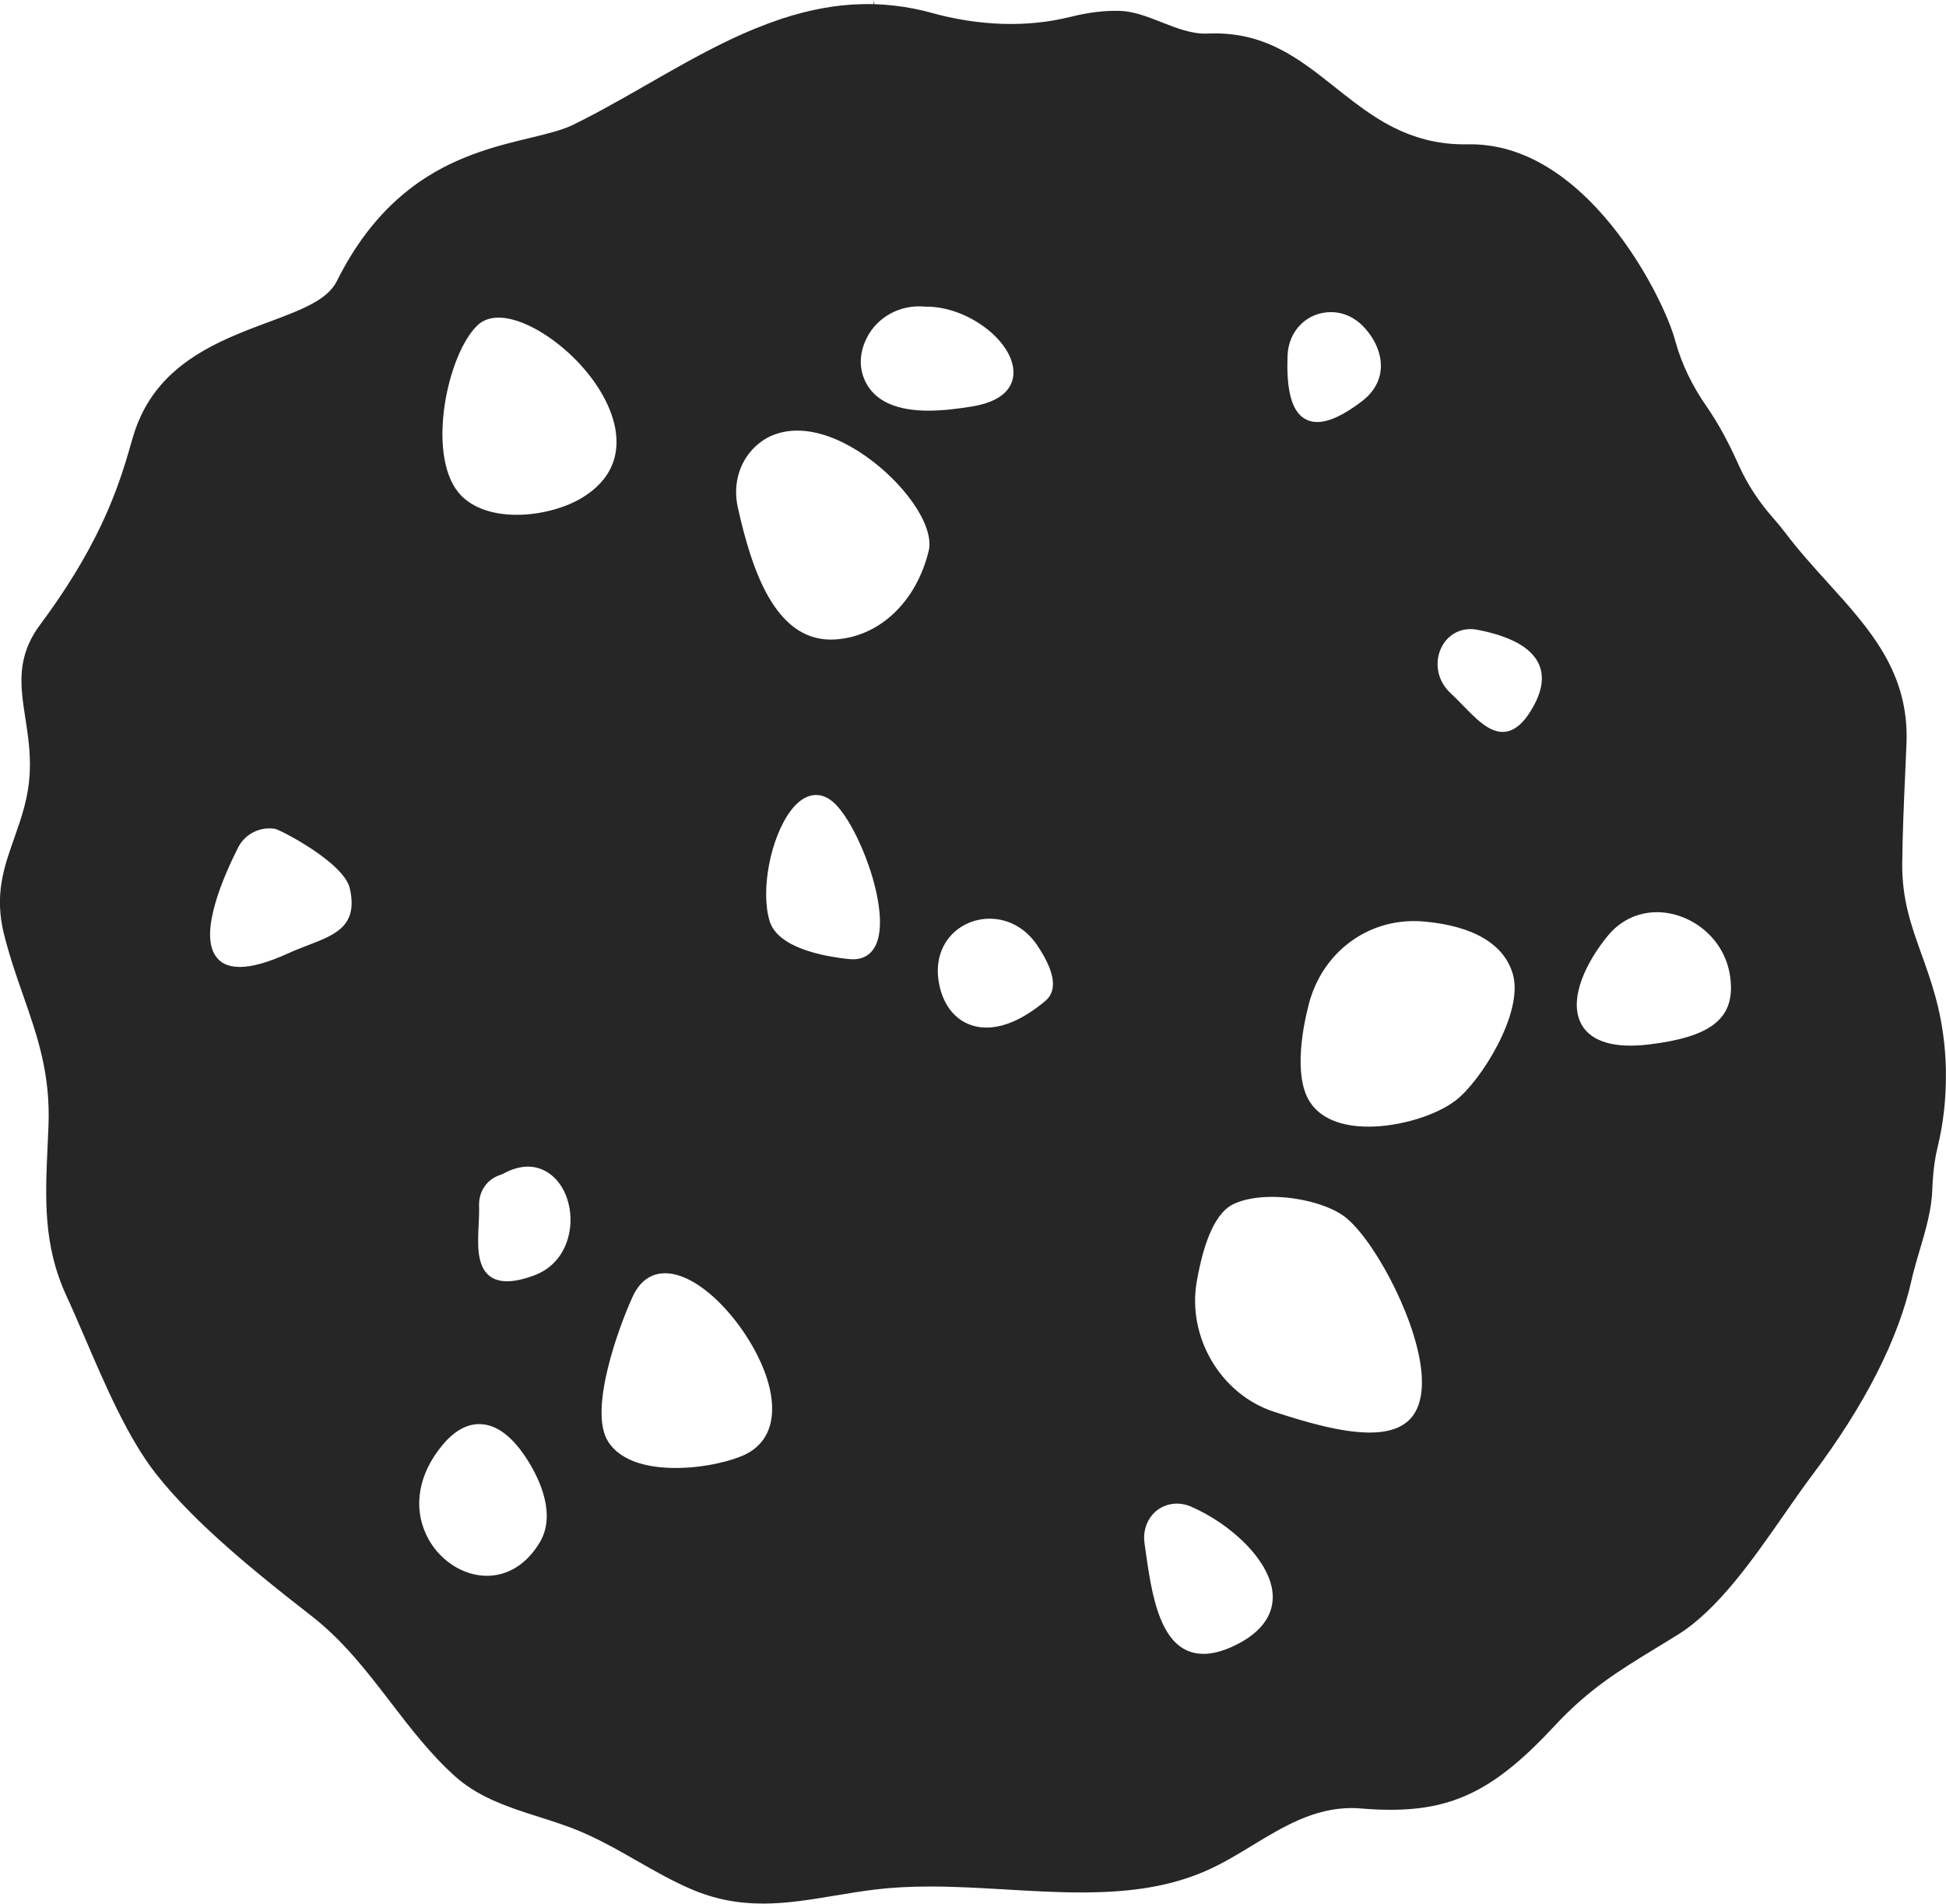 <?xml version="1.0" encoding="UTF-8"?>
<svg id="Calque_2" data-name="Calque 2" xmlns="http://www.w3.org/2000/svg" viewBox="0 0 860.7 841.97">
  <defs>
    <style>
      .cls-1 {
        fill: #262626;
        stroke-width: 0px;
      }
    </style>
  </defs>
  <g id="_Layer_" data-name="&amp;lt;Layer&amp;gt;">
    <path class="cls-1" d="m860.68,474c-.17-11.45-1.74-22.62-4.66-33.2-1.91-6.92-4.08-12.98-6.18-18.85-4.45-12.4-8.65-24.11-8.5-39.93.12-13.1.73-26.86,1.32-40.17.19-4.32.38-8.64.56-12.94,1.29-31.38-16.21-50.69-34.74-71.14-6.3-6.95-12.81-14.13-18.72-21.95-.9-1.19-1.83-2.36-2.78-3.51l-1-1.18c-.63-.74-1.25-1.49-1.9-2.22-6.1-6.93-11.04-14.46-14.68-22.38l-.39-.83c-.52-1.17-1.05-2.34-1.59-3.49l-.49-1.03c-.38-.8-.75-1.6-1.14-2.39l-.92-1.84c-.25-.5-.5-1.01-.76-1.51l-.98-1.86c-.25-.48-.5-.96-.76-1.44l-1.08-1.94c-.24-.44-.48-.87-.73-1.31l-1.08-1.83c-.27-.46-.54-.92-.82-1.37-.2-.32-.41-.65-.61-.97l-.5-.8c-.29-.46-.58-.93-.88-1.39-.2-.31-.41-.61-.62-.92l-.68-1.01c-.23-.35-.47-.7-.71-1.05-6.28-9.05-10.82-18.52-13.52-28.15-.2-.73-.41-1.45-.63-2.18-1.53-5.17-5.33-14.55-11.42-25.38-8.52-15.18-26.74-42.42-52.94-54.29-1.4-.63-2.81-1.22-4.2-1.74-2.87-1.08-5.81-1.95-8.72-2.59-4.57-1-9.23-1.47-13.88-1.38-1.48.03-2.92,0-4.34-.05l-1-.04c-1.38-.07-2.75-.17-4.08-.32l-.28-.03c-1.38-.16-2.57-.34-3.74-.54l-.91-.16c-1.25-.23-2.48-.49-3.68-.78l-.68-.18c-1.04-.26-2.06-.55-3.06-.86l-.83-.25c-1.13-.36-2.24-.75-3.33-1.16l-.82-.32c-.9-.35-1.8-.72-2.68-1.11l-.78-.34c-1.02-.46-2.02-.94-3.01-1.45l-.92-.48c-.81-.42-1.61-.86-2.4-1.3l-.7-.39c-.93-.53-1.84-1.09-2.75-1.65l-1-.63c-6.29-4-12.15-8.66-17.82-13.16-16.16-12.84-31.44-24.95-56.49-23.79-6.76.31-13.67-2.4-20.31-5.02-6.02-2.37-12.25-4.83-18.33-5.01-7.02-.21-13.91.65-22.2,2.7-19.09,4.73-40.42,4.02-62.04-2.06-.85-.24-1.7-.46-2.55-.67-5.62-1.35-11.41-2.26-17.19-2.68-.07,0-.13-.01-.2-.03-.31-.02-.62-.03-.93-.05l-1.49-.08c-.71-.04-1.43-.08-2.14-.11l-.15-1.84-.14,1.84c-.79-.02-1.57-.03-2.35-.03-1.69,0-3.36.04-5.03.12l-.68.03c-.4.02-.81.03-1.21.05-.79.05-1.57.12-2.35.19l-1.03.09c-.49.04-.98.08-1.47.13-.88.09-1.76.21-2.64.33l-.46.06c-.57.07-1.14.15-1.71.23-.91.14-1.81.29-2.71.45-.68.12-1.36.24-2.04.37-.9.17-1.8.35-2.69.55-.67.14-1.34.29-2.01.45-.9.21-1.79.42-2.69.65-.65.16-1.29.34-1.93.51-.92.25-1.82.49-2.72.75-.47.14-.94.28-1.41.43l-.88.27c-.77.24-1.55.47-2.32.72l-1.65.56c-3.42,1.16-6.95,2.48-10.47,3.93l-1.18.48c-.92.38-1.83.78-2.74,1.18l-1.76.76c-.92.41-1.84.83-2.76,1.26l-1.71.79c-.9.42-1.8.86-2.7,1.29l-1.73.84c-.89.44-1.79.89-2.68,1.34l-1.72.88c-.89.46-1.79.92-2.68,1.38l-1.65.87c-.95.5-1.85.98-2.76,1.47l-1.43.78c-.99.54-1.97,1.07-2.96,1.61l-.88.49c-5.57,3.08-11.2,6.3-16.64,9.42l-8.45,4.82s-.17.1-.17.1l-10.37,5.77c-.92.5-1.83.99-2.75,1.48l-1.68.9c-.99.52-1.97,1.03-2.96,1.54l-1.47.76c-1.47.75-2.94,1.49-4.42,2.22-4.58,2.25-10.35,3.74-18,5.59l-1.32.32c-1.6.39-3.25.79-4.94,1.2-2.15.53-4.36,1.1-6.64,1.72-2.46.67-4.73,1.34-6.94,2.04-1.18.37-2.36.77-3.56,1.18-15.75,5.45-38.81,16.16-57.16,46.07-2.15,3.5-4.21,7.24-6.14,11.11-1.05,2.11-2.59,4.02-4.71,5.84-1.27,1.09-2.72,2.12-4.43,3.15-5.57,3.36-13.04,6.14-20.94,9.08-5.81,2.16-11.81,4.39-17.86,7.11-2.57,1.15-4.91,2.28-7.16,3.46-5.15,2.7-9.59,5.52-13.56,8.63-5.75,4.51-10.35,9.47-14.05,15.18-.8,1.23-1.55,2.5-2.25,3.77-2.2,4.03-4,8.43-5.33,13.09l-.31,1.07c-.86,3.03-1.8,6.29-2.89,9.82-1.16,3.72-2.32,7.19-3.57,10.59-.28.75-.56,1.52-.86,2.29-.91,2.41-1.89,4.83-2.9,7.22-1.1,2.59-2.28,5.2-3.49,7.76-1.76,3.71-3.69,7.48-5.74,11.21-1.07,1.95-2.2,3.95-3.39,5.99-1.83,3.13-3.79,6.31-5.83,9.47-3.62,5.62-7.62,11.39-11.9,17.14-10.75,14.47-8.82,26.99-6.59,41.49,1.13,7.33,2.3,14.91,1.96,23.39-.45,11.44-3.74,20.71-6.91,29.68-4.57,12.92-8.89,25.12-4.43,42.72,2.51,9.88,5.55,18.6,8.5,27.04,6.18,17.7,12.02,34.42,11.1,57.46-.11,2.76-.24,5.49-.36,8.19-1.1,23.89-2.05,44.52,8.32,67.01,2.73,5.93,5.48,12.32,8.39,19.09,8.85,20.61,18.89,43.96,31.29,59.7,1,1.27,2.05,2.54,3.11,3.81l.86,1.02c.91,1.06,1.73,2,2.56,2.94l.97,1.09c1.13,1.25,2.27,2.5,3.45,3.75l.45.47c1.05,1.1,2.11,2.2,3.19,3.3l1.21,1.22c.89.89,1.79,1.79,2.7,2.68l1.18,1.15c1.23,1.19,2.48,2.38,3.74,3.56l1.08,1c.95.88,1.91,1.77,2.88,2.64l1.58,1.43c.85.77,1.7,1.53,2.56,2.28l1.54,1.36c1.23,1.08,2.47,2.16,3.72,3.23l1.84,1.57c.73.62,1.46,1.24,2.2,1.86l4.03,3.36c8.5,7.04,16.94,13.66,24.08,19.21,13.89,10.81,24.53,24.67,34.82,38.08,8.73,11.38,17.76,23.14,28.68,32.87,4.28,3.81,9.38,7.07,15.58,9.95l.96.44c2.67,1.2,5.54,2.35,8.78,3.51l1,.36c3.19,1.12,6.38,2.15,9.36,3.1l5.26,1.68c1.45.47,2.89.94,4.33,1.43l1.17.4c1.52.52,3.03,1.05,4.52,1.62,10.42,3.92,20.03,9.41,29.33,14.72,7.65,4.37,15.56,8.89,23.75,12.41,10.24,4.4,20.39,6.45,31.94,6.45,10.57,0,20.86-1.71,31.75-3.52,5.82-.97,11.84-1.97,18.02-2.72,7.3-.88,15.18-1.31,24.1-1.31,11.15,0,22.58.67,33.64,1.32,10.96.64,22.29,1.31,33.24,1.31,22.81,0,39.71-2.9,54.79-9.4,7.28-3.14,14.23-7.36,20.95-11.45,13.33-8.1,27.12-16.48,43.78-16.48,1.43,0,2.89.06,4.33.19,4.54.39,8.86.58,12.84.58,28.52,0,46.82-9.33,72.52-36.99,15.27-16.43,28.47-24.47,45.18-34.65,3.03-1.84,6.18-3.77,9.49-5.83,17.66-10.98,33.22-33.34,46.95-53.07,4.34-6.25,8.45-12.15,12.47-17.5,23.33-31.04,38.14-60.17,44-86.58.17-.75.35-1.52.54-2.29.82-3.31,1.84-6.73,2.91-10.34,2.62-8.84,5.33-17.98,5.62-26.74.04-1.19.11-2.38.18-3.58.34-5.81,1.05-10.82,2.15-15.33,2.63-10.75,3.88-22.05,3.7-33.59Zm-724.19-56.04c-2.89,1.11-5.87,2.25-8.96,3.66-8.79,4.01-15.99,6.04-21.4,6.04s-8.92-1.8-11.1-5.36c-6.54-10.63,3.62-34.27,10.26-47.41,3.04-6.03,9.65-9.4,16.35-8.31,2.17.35,30.48,14.84,33.09,26.37,3.76,16.56-6.44,20.47-18.25,25.01Zm102.27,264.17c-5.69,9.55-14.01,14.82-23.41,14.82-10.97,0-21.76-7.33-26.86-18.23-5.9-12.62-3.25-27.08,7.28-39.68,5.09-6.09,10.54-9.18,16.19-9.18,7.7,0,15.07,5.64,21.91,16.77,4.93,8.04,12.13,23.33,4.88,35.51Zm-2.65-117.98c-4.69,1.71-8.56,2.54-11.85,2.54-3.74,0-6.7-1.12-8.8-3.32-4.57-4.8-4.16-13.46-3.75-21.85.14-2.93.27-5.7.18-8.14-.25-6.33,3.46-11.83,9.24-13.68.64-.2,1.18-.44,1.79-.77,3.64-1.95,7.2-2.95,10.59-2.95,9.05,0,16.44,7.38,18.38,18.36,1.92,10.87-2.19,24.84-15.77,29.8Zm21.86-344.32c-7.71,4.85-18.99,7.86-29.44,7.86-11.47,0-20.65-3.54-25.84-9.96-14-17.33-4.85-60.95,8.43-73.79,2.37-2.3,5.55-3.46,9.44-3.46,16.43,0,43.95,21.92,50.66,45.2,2.88,9.98,2.91,24-13.25,34.15Zm71.68,423.45c-5.95,2.88-18.11,5.98-30.77,5.98-10.3,0-23.86-2.04-29.97-11.78-8.75-13.94,4.92-50.95,10.93-64.04,3.91-8.52,9.94-10.31,14.32-10.31,17.82,0,41.16,28.67,46.26,50.89,3.2,13.95-.63,24.34-10.77,29.25Zm58.18-226.43c-1.83,4.86-5.48,7.43-10.56,7.43-.55,0-1.12-.03-1.72-.09-11.59-1.21-31.57-5-35.16-16.84-4.08-13.45.33-36.66,9.26-48.68,5.77-7.78,12.84-9.21,18.89-3.9,10.87,9.57,25.17,46.5,19.29,62.09Zm22.92-173.17c-5.52,22.58-21.76,37.94-41.39,39.14-.63.04-1.25.06-1.86.06-24.95,0-35.11-31.26-41.18-58.5-2.42-10.84,1.12-21.64,9.24-28.17l.15-.12c1.69-1.36,3.43-2.45,5.17-3.22,3.59-1.6,7.55-2.42,11.77-2.42,18.01,0,37.88,14.87,48.73,28.68,7.45,9.49,10.87,18.44,9.37,24.54Zm-.08-62.05c-13.51,0-22.64-3.83-27.12-11.39-3.71-6.26-3.78-13.64-.19-20.78,4.7-9.34,14.83-14.84,25.72-13.85l.32.03h.59c17.49,0,37.13,14.38,38.21,27.99.39,4.88-1.5,13.47-18.47,16.18-5.65.9-12.34,1.82-19.07,1.82Zm51.61,261.13c-9.34,7.78-18.1,11.72-26.01,11.72-10.95,0-19.03-7.76-21.08-20.25-.09-.55-.17-1.11-.23-1.67-.81-7.16,1.14-13.78,5.48-18.64,4.31-4.82,10.61-7.59,17.3-7.59,8.31,0,15.96,4.26,20.96,11.69,7.95,11.79,9.15,20.11,3.58,24.75Zm107.21-285.69c.43-10.85,8.67-19.02,19.16-19.02,5.43,0,10.6,2.33,14.56,6.57,5.27,5.64,8,12.46,7.48,18.7-.45,5.44-3.3,10.3-8.23,14.08-8.13,6.22-14.62,9.25-19.83,9.25-3.11,0-5.73-1.09-7.79-3.23-4.14-4.31-5.89-12.92-5.36-26.34Zm-24.26,571.14c-4.73,2.17-9.08,3.27-12.92,3.27-19.36,0-22.99-26.36-25.9-47.54l-.22-1.57c-.64-4.61.66-9.16,3.55-12.48,3.22-3.7,8.18-5.47,13.1-4.67l.19.03c1.23.2,2.38.53,3.43.97,17.75,7.54,36.25,24.51,36.47,39.86.09,6.34-2.9,15.33-17.7,22.12Zm78.67-100.84c-3.73,4.13-9.81,6.23-18.07,6.23-12.6,0-28.53-4.67-42.45-9.23-23.4-7.67-38.36-32.94-34.07-57.53,3.37-19.31,8.87-30.87,16.35-34.35,4.4-2.05,10.27-3.13,16.96-3.13,11.51,0,24.05,3.25,31.19,8.09,12.33,8.36,31.74,43.34,34.69,67.66,1.22,10.04-.33,17.53-4.59,22.26Zm19.97-140.69c-8.73,6.73-24.95,11.62-38.56,11.62-12.41,0-21.4-3.81-26.01-11.01-7.47-11.69-2.79-34.07-.43-43.15,5.71-21.98,24.41-36.76,46.52-36.76,1.48,0,2.98.07,4.46.2,21.99,1.97,35.59,10.09,39.33,23.49,4.71,16.87-14.1,46.98-25.31,55.61Zm34.67-174.88c-4.3,8.01-8.85,11.91-13.92,11.91-6.17,0-11.71-5.69-17.58-11.72-.99-1.01-1.99-2.04-3-3.05-.82-.82-1.65-1.61-2.48-2.38-5.35-4.94-7.15-12.37-4.59-18.94,2.64-6.76,9.18-10.47,16.34-9.1,14.65,2.8,23.79,7.8,27.16,14.89,2.48,5.2,1.83,11.38-1.93,18.39Zm51.35,150.08c-3.13.39-6.08.59-8.77.59-14.25,0-19.86-5.56-22.07-10.23-5.24-11.08,2.82-27.11,12.11-38.42,5.49-6.68,13.21-10.37,21.74-10.37,15.29,0,32.13,12.44,32.68,32.53.42,15.18-9.93,22.68-35.69,25.9Z"/>
  </g>
</svg>